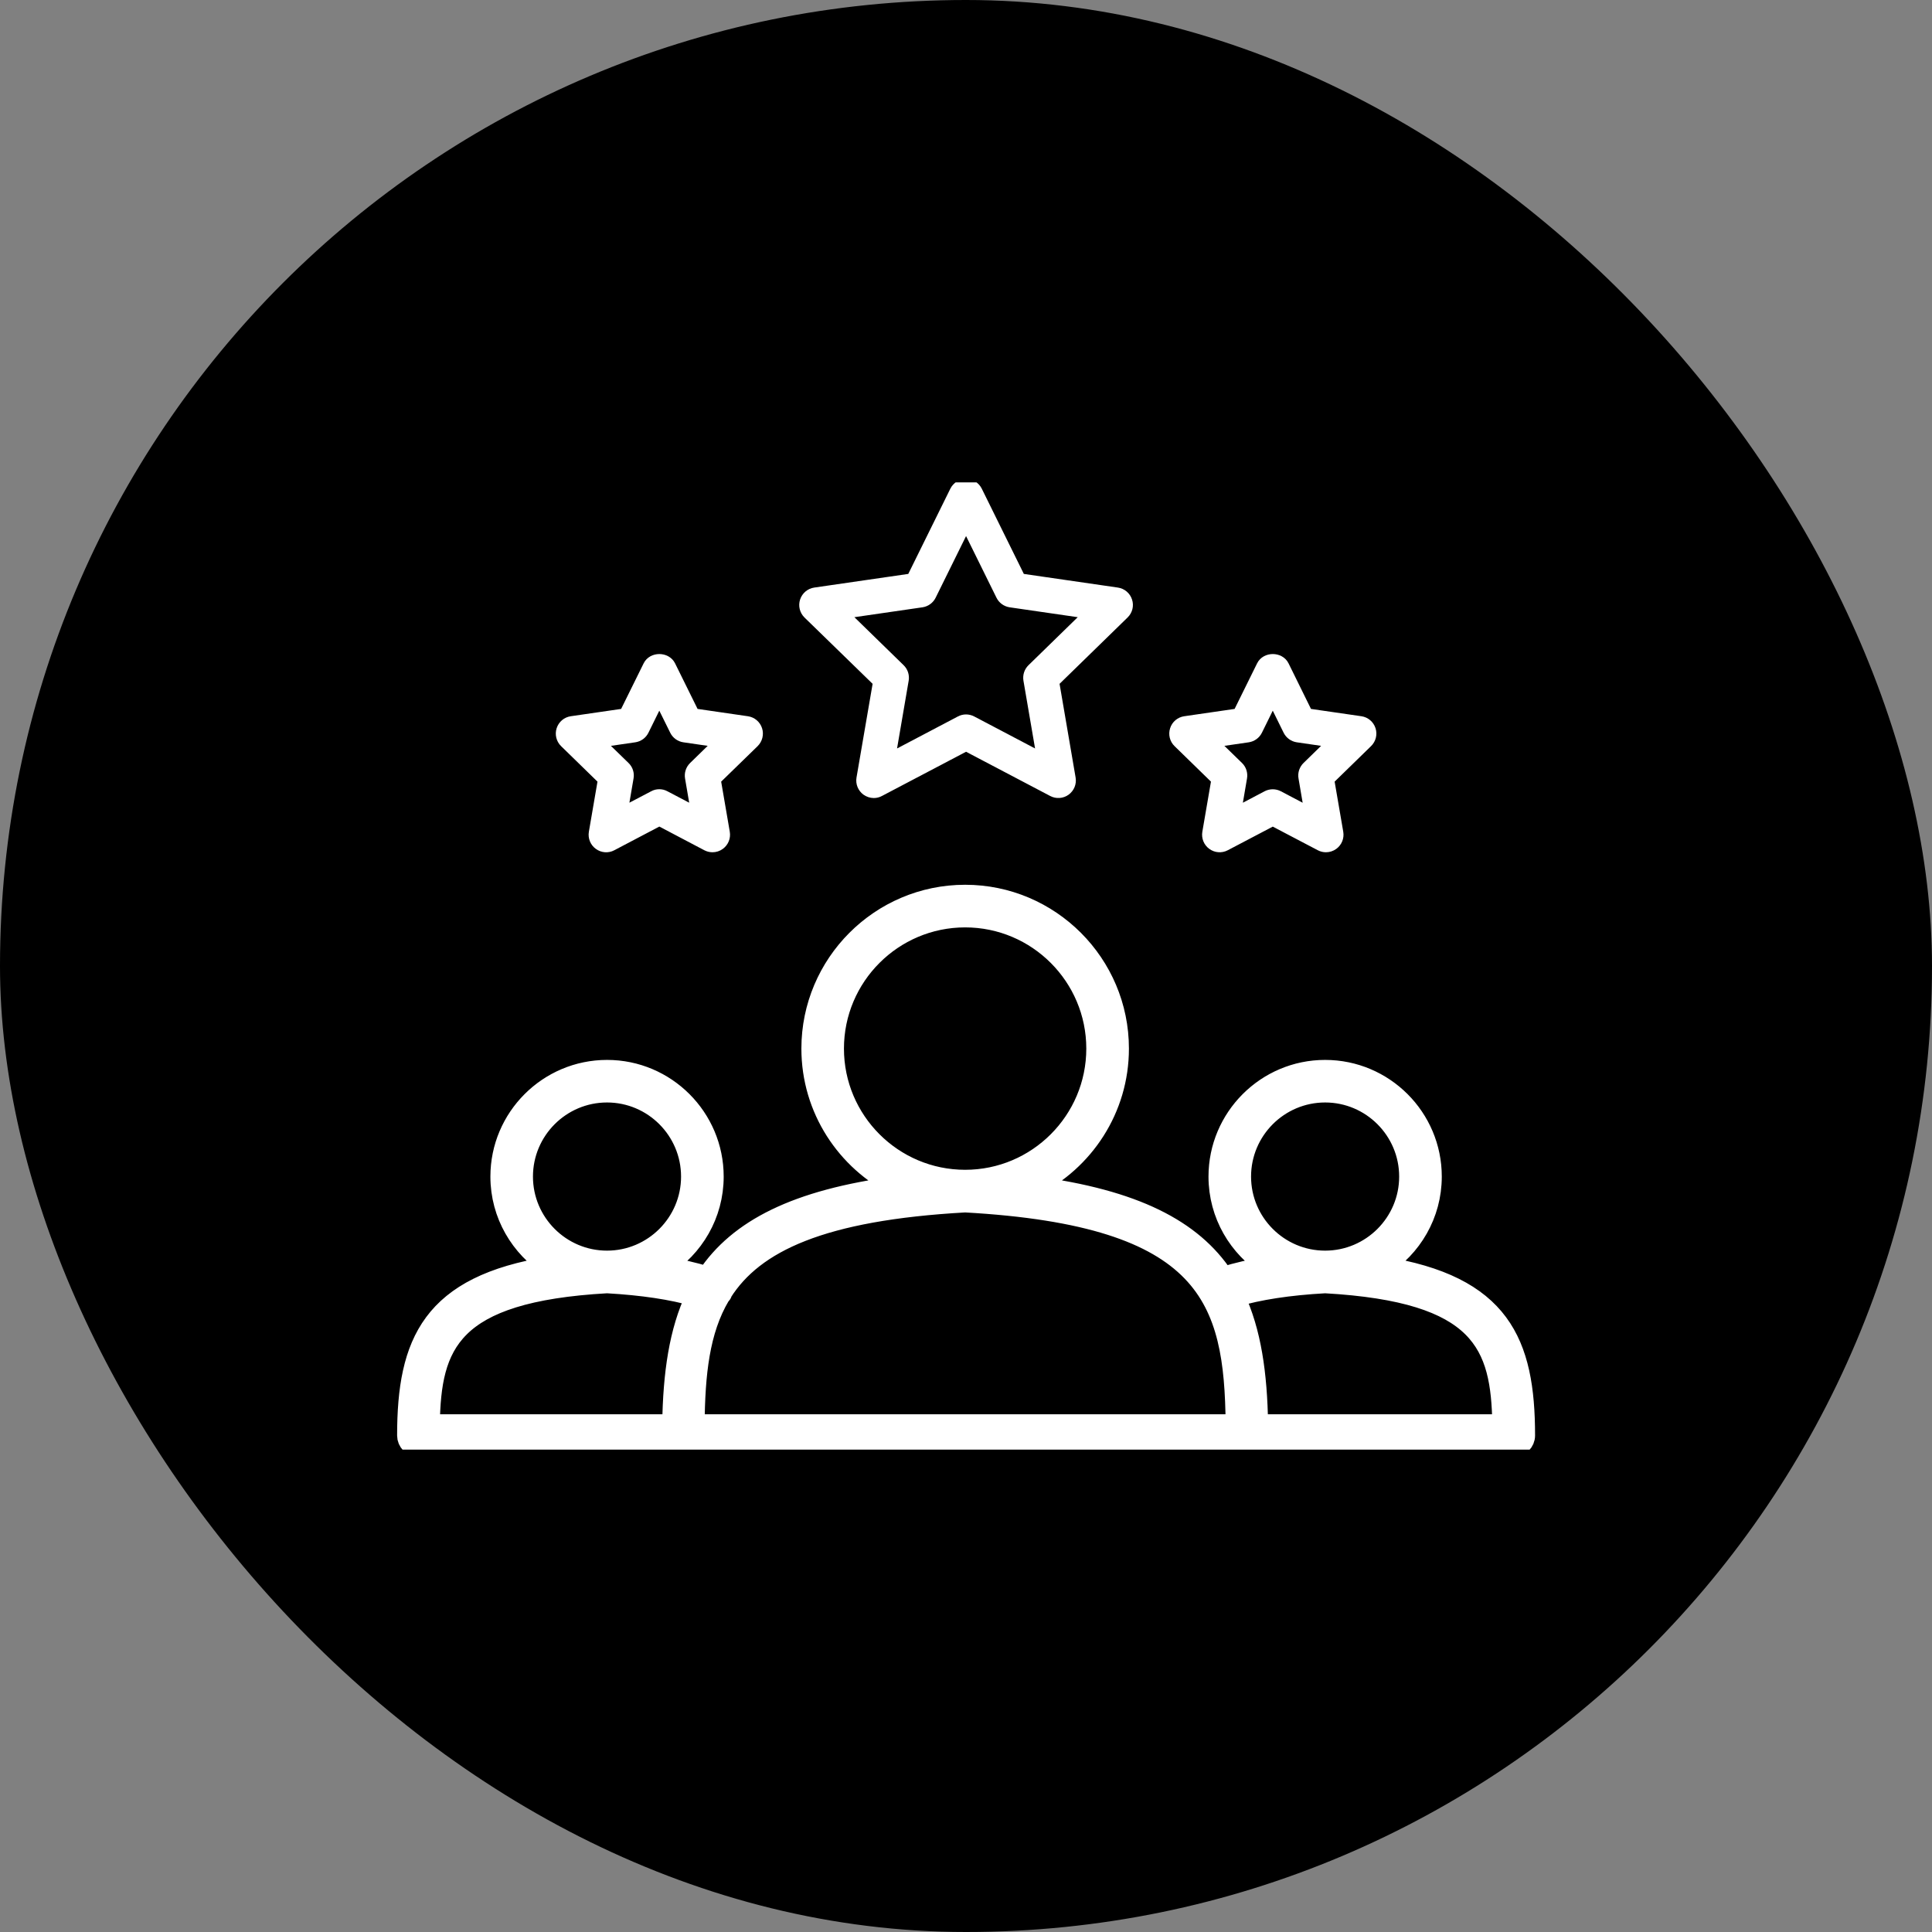 <svg width="32" height="32" viewBox="0 0 32 32" fill="none" xmlns="http://www.w3.org/2000/svg">
<rect x="0" y="0" width="32" height="32" fill="#808080" stroke="none"/>
<rect width="32" height="32" rx="16" fill="black"/>
<g clip-path="url(#clip0_4049_6744)">
<path d="M22.889 20.976C23.383 20.663 23.714 20.115 23.714 19.488C23.714 18.514 22.922 17.722 21.948 17.722C20.975 17.722 20.183 18.514 20.183 19.488C20.183 20.116 20.514 20.664 21.009 20.977C20.732 21.021 20.486 21.078 20.265 21.148C19.747 20.365 18.794 19.869 17.114 19.647C17.953 19.23 18.532 18.366 18.532 17.368C18.532 15.964 17.39 14.821 15.986 14.821C14.582 14.821 13.44 15.964 13.44 17.368C13.44 18.367 14.019 19.23 14.858 19.647C13.184 19.868 12.231 20.362 11.711 21.141C11.497 21.075 11.26 21.02 10.994 20.977C11.489 20.664 11.82 20.116 11.82 19.488C11.82 18.514 11.028 17.722 10.055 17.722C9.081 17.722 8.289 18.514 8.289 19.488C8.289 20.115 8.62 20.663 9.114 20.977C7.148 21.29 6.744 22.235 6.744 23.777C6.744 23.88 6.828 23.964 6.93 23.964H11.318H20.654C20.66 23.964 20.664 23.961 20.669 23.961C20.675 23.961 20.679 23.964 20.685 23.964H25.072C25.175 23.964 25.259 23.88 25.259 23.777C25.259 22.235 24.855 21.29 22.889 20.976ZM20.555 19.488C20.555 18.719 21.18 18.094 21.948 18.094C22.716 18.094 23.341 18.719 23.341 19.488C23.341 20.256 22.716 20.881 21.948 20.881C21.18 20.881 20.555 20.256 20.555 19.488ZM21.948 21.254C24.559 21.401 24.862 22.271 24.884 23.591H20.837C20.824 22.758 20.724 22.055 20.453 21.482C20.851 21.364 21.339 21.288 21.948 21.254ZM13.812 17.368C13.812 16.169 14.787 15.194 15.986 15.194C17.184 15.194 18.159 16.169 18.159 17.368C18.159 18.567 17.184 19.542 15.986 19.542C14.787 19.542 13.812 18.567 13.812 17.368ZM15.986 19.915C20.036 20.14 20.447 21.513 20.467 23.591H11.504C11.512 22.758 11.584 22.038 11.928 21.46C11.939 21.445 11.954 21.435 11.96 21.417C11.961 21.413 11.96 21.409 11.962 21.404C12.49 20.573 13.613 20.047 15.986 19.915ZM8.661 19.488C8.661 18.719 9.286 18.094 10.054 18.094C10.822 18.094 11.447 18.719 11.447 19.488C11.447 20.256 10.822 20.881 10.054 20.881C9.286 20.881 8.661 20.256 8.661 19.488ZM10.054 21.254C10.649 21.288 11.129 21.361 11.523 21.474C11.248 22.049 11.147 22.754 11.135 23.591H7.118C7.14 22.271 7.443 21.401 10.054 21.254Z" fill="white" stroke="white" stroke-width="0.333"/>
<path d="M10.008 12.91L9.856 13.794C9.844 13.864 9.873 13.935 9.93 13.976C9.988 14.019 10.065 14.024 10.126 13.991L10.921 13.573L11.715 13.991C11.742 14.005 11.772 14.012 11.801 14.012C11.84 14.012 11.879 14 11.911 13.976C11.968 13.935 11.997 13.864 11.985 13.794L11.833 12.91L12.476 12.284C12.526 12.234 12.545 12.16 12.523 12.093C12.501 12.025 12.443 11.976 12.372 11.966L11.485 11.837L11.088 11.033C11.025 10.905 10.816 10.905 10.754 11.033L10.357 11.837L9.469 11.966C9.399 11.976 9.341 12.025 9.319 12.093C9.297 12.16 9.315 12.234 9.366 12.284L10.008 12.91ZM10.507 12.192C10.568 12.183 10.62 12.145 10.647 12.09L10.92 11.536L11.194 12.09C11.221 12.145 11.273 12.183 11.334 12.192L11.945 12.281L11.503 12.712C11.459 12.755 11.439 12.816 11.449 12.876L11.553 13.485L11.006 13.198C10.979 13.183 10.95 13.176 10.92 13.176C10.89 13.176 10.86 13.183 10.834 13.198L10.287 13.485L10.391 12.876C10.402 12.816 10.382 12.754 10.338 12.712L9.895 12.281L10.507 12.192Z" fill="white" stroke="white" stroke-width="0.208"/>
<path d="M20.169 12.91L20.017 13.794C20.005 13.864 20.034 13.935 20.091 13.976C20.148 14.018 20.224 14.024 20.287 13.991L21.081 13.574L21.876 13.991C21.903 14.005 21.932 14.012 21.962 14.012C22.001 14.012 22.039 14 22.072 13.976C22.129 13.935 22.158 13.864 22.146 13.794L21.994 12.91L22.636 12.284C22.687 12.235 22.706 12.16 22.684 12.093C22.662 12.025 22.604 11.976 22.534 11.966L21.645 11.837L21.249 11.033C21.186 10.905 20.977 10.905 20.915 11.033L20.518 11.837L19.63 11.966C19.56 11.976 19.501 12.025 19.48 12.093C19.458 12.16 19.476 12.235 19.527 12.284L20.169 12.91ZM20.668 12.192C20.728 12.183 20.781 12.145 20.808 12.09L21.081 11.536L21.354 12.09C21.381 12.145 21.434 12.183 21.494 12.192L22.105 12.281L21.664 12.711C21.62 12.754 21.599 12.816 21.61 12.876L21.714 13.486L21.167 13.198C21.14 13.184 21.111 13.177 21.081 13.177C21.051 13.177 21.021 13.184 20.994 13.198L20.448 13.486L20.552 12.876C20.562 12.816 20.543 12.754 20.498 12.711L20.056 12.281L20.668 12.192Z" fill="white" stroke="white" stroke-width="0.208"/>
<path d="M14.565 11.29L14.289 12.896C14.277 12.966 14.306 13.036 14.363 13.078C14.396 13.101 14.434 13.114 14.473 13.114C14.502 13.114 14.532 13.107 14.559 13.092L16.001 12.334L17.443 13.092C17.505 13.125 17.582 13.12 17.639 13.078C17.696 13.036 17.725 12.966 17.713 12.896L17.438 11.29L18.604 10.153C18.655 10.103 18.674 10.029 18.651 9.962C18.63 9.895 18.571 9.845 18.501 9.835L16.889 9.601L16.168 8.14C16.137 8.077 16.072 8.036 16.001 8.036C15.93 8.036 15.866 8.077 15.834 8.14L15.113 9.601L13.501 9.835C13.431 9.845 13.373 9.895 13.351 9.962C13.329 10.03 13.347 10.103 13.397 10.153L14.565 11.29ZM15.264 9.956C15.324 9.947 15.377 9.909 15.404 9.854L16.001 8.644L16.598 9.854C16.625 9.909 16.678 9.947 16.738 9.956L18.074 10.15L17.108 11.092C17.064 11.135 17.044 11.196 17.054 11.257L17.282 12.587L16.088 11.959C16.033 11.93 15.968 11.93 15.914 11.959L14.72 12.587L14.948 11.257C14.958 11.196 14.938 11.134 14.894 11.092L13.928 10.15L15.264 9.956Z" fill="white" stroke="white" stroke-width="0.208"/>
</g>
<defs>
<clipPath id="clip0_4049_6744">
<rect width="19" height="16.02" fill="white" transform="translate(6.5 7.99)"/>
</clipPath>
</defs>
</svg>
